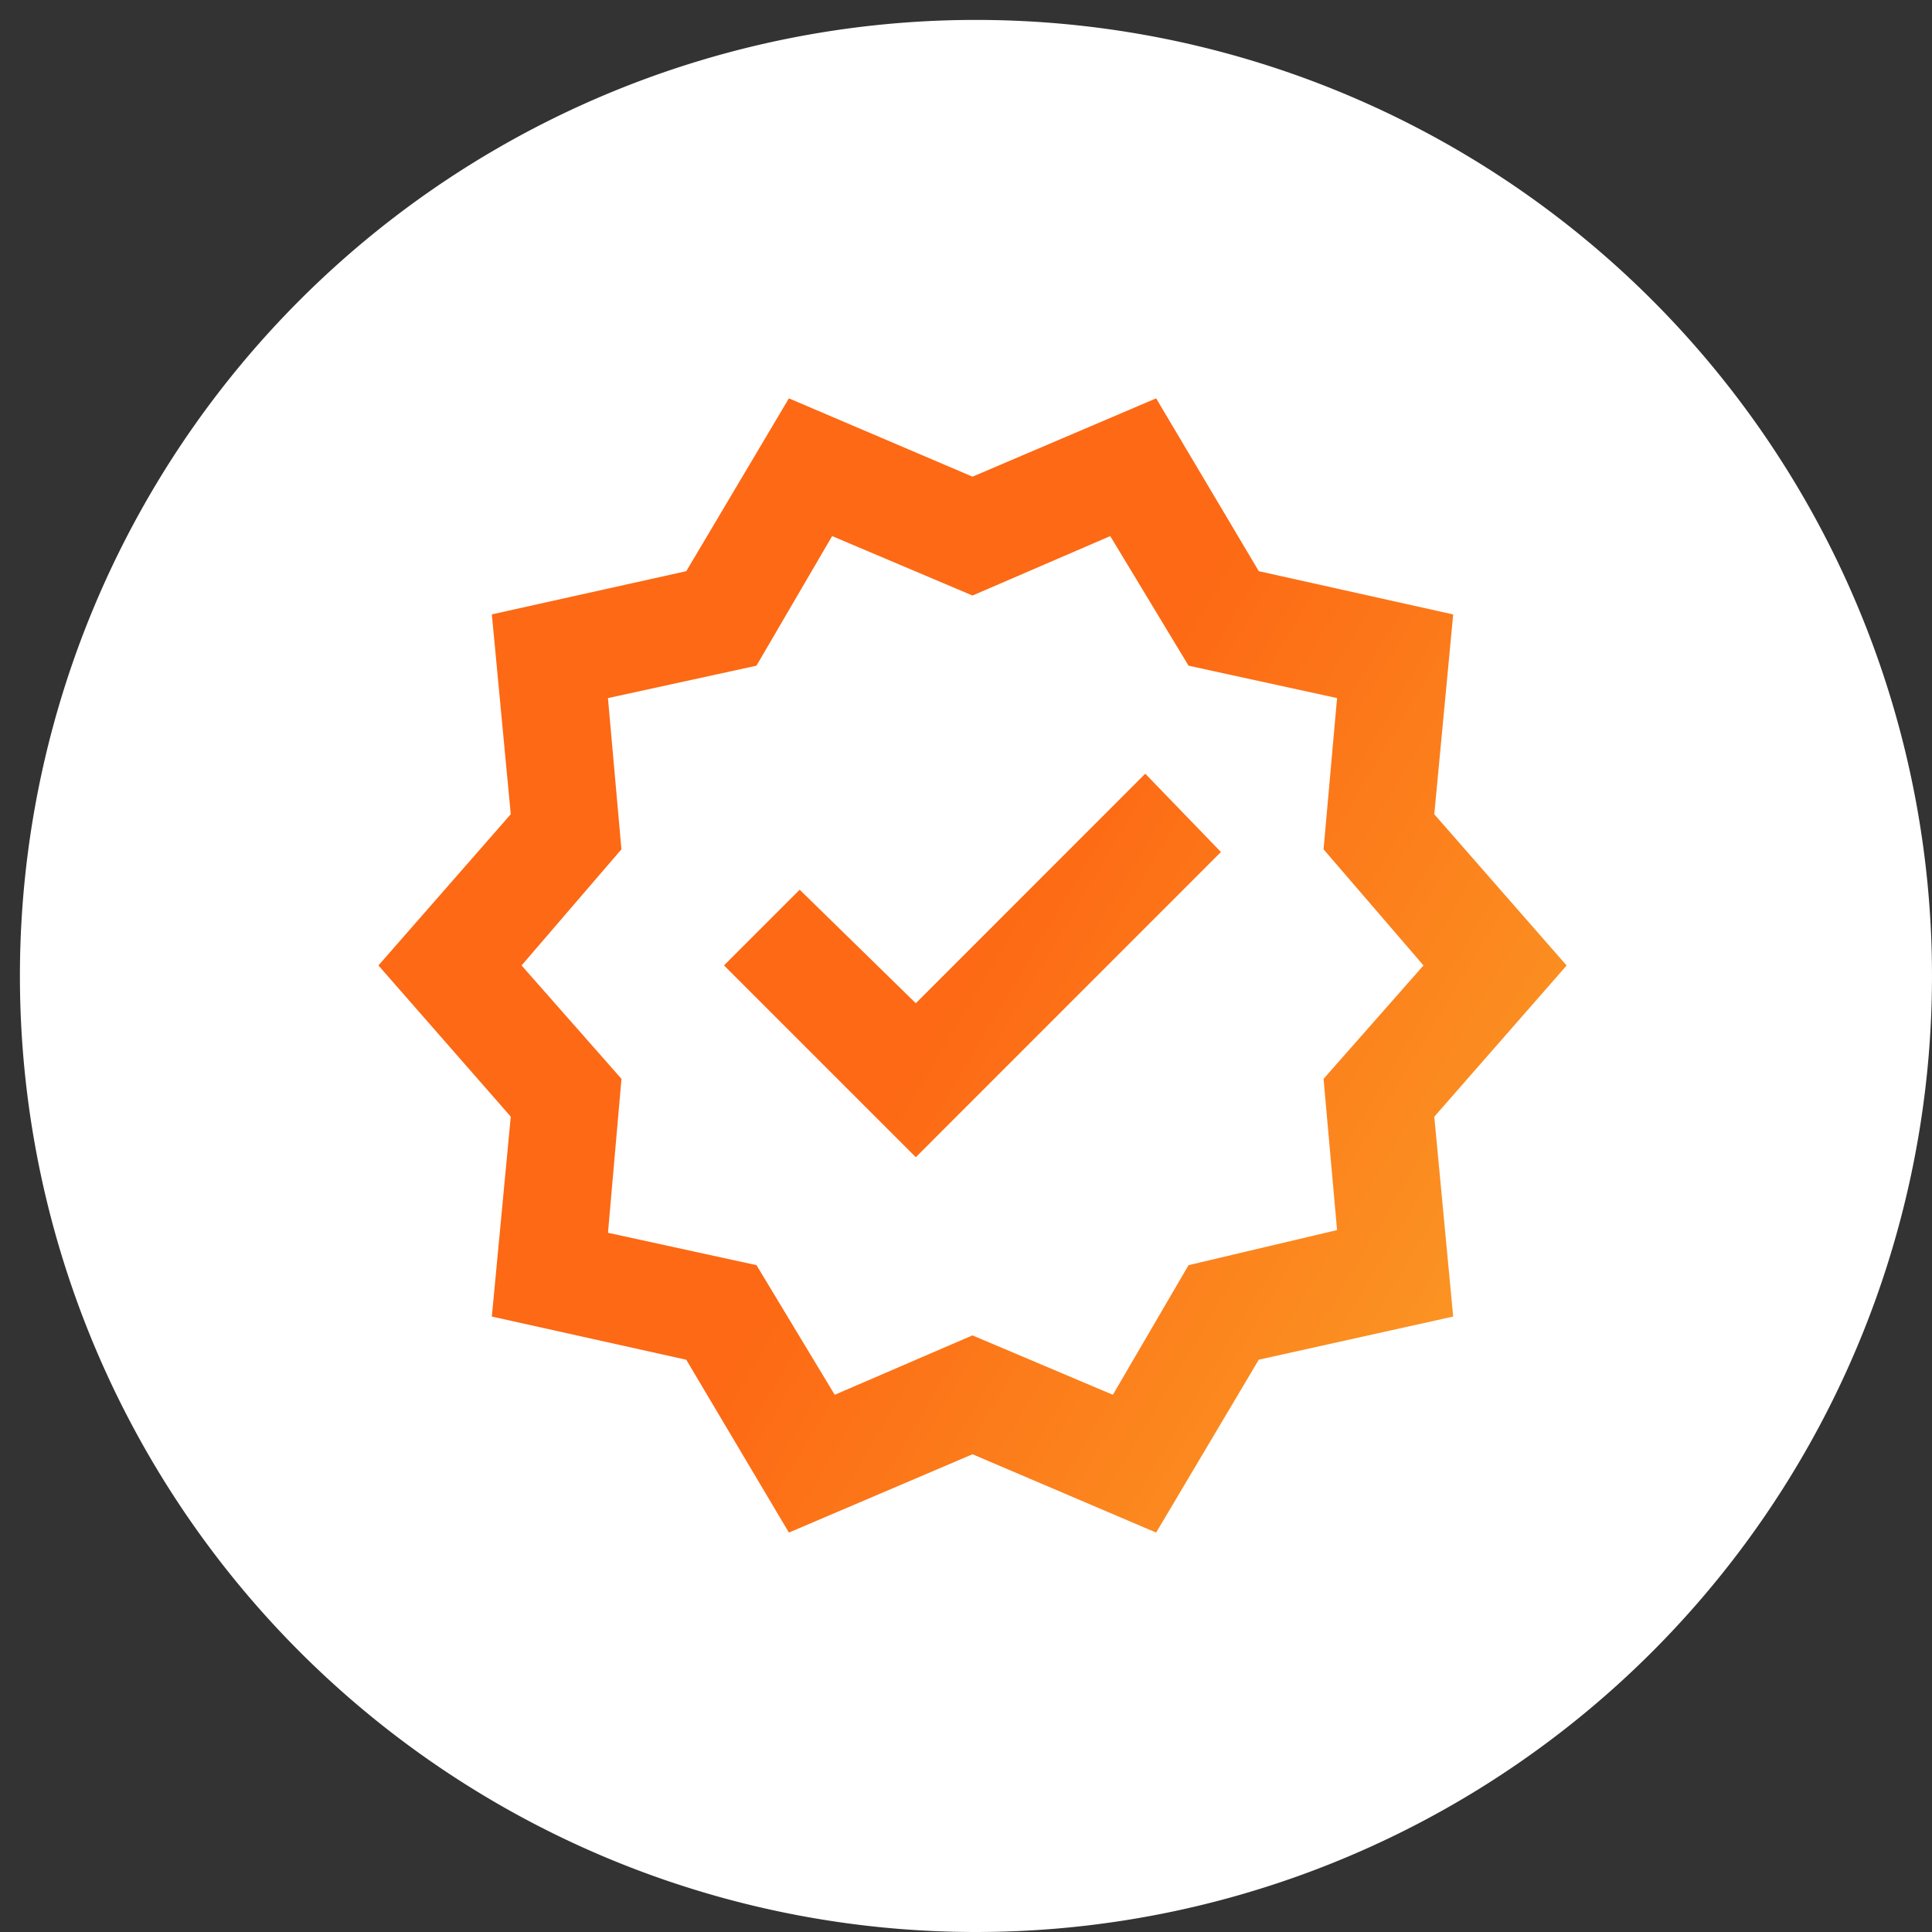 <?xml version="1.0" encoding="UTF-8"?>
<svg xmlns="http://www.w3.org/2000/svg" xmlns:xlink="http://www.w3.org/1999/xlink" width="97" height="97" viewBox="0 0 97 97">
  <rect x="0" y="0" width="97" height="97" fill="#333333" stroke="none"/>
  <defs>
    <style>
      .cls-1 {
        fill: url(#linear-gradient);
      }

      .cls-2 {
        clip-path: url(#clip-Relevância);
      }

      .cls-3 {
        fill: #fff;
      }

      .cls-4 {
        clip-path: url(#clip-path);
      }

      .cls-5 {
        fill: rgba(255,0,43,0);
      }
    </style>
    <linearGradient id="linear-gradient" x1="0.184" y1="0.334" x2="0.944" y2="0.767" gradientUnits="objectBoundingBox">
      <stop offset="0" stop-color="#fd6914"></stop>
      <stop offset="0.404" stop-color="#fd6914"></stop>
      <stop offset="1" stop-color="#fb9423"></stop>
    </linearGradient>
    <clipPath id="clip-path">
      <path id="Caminho_18" data-name="Caminho 18" class="cls-1" d="M26.98,30.37l-5.83-5.7-3.8,3.8L26.98,38.1,42.3,22.777l-3.8-3.932ZM36.742,6.915l3.932,6.508,7.456,1.626-.678,7.592,5.017,5.831-5.017,5.694.678,7.592L40.674,43.52l-3.8,6.508-7.051-2.982-6.914,2.982L18.981,43.52l-7.456-1.626.677-7.728L7.186,28.472,12.2,22.641l-.677-7.592,7.456-1.626,3.8-6.508L29.827,9.9ZM39.046,0,29.827,3.932,20.608,0,15.456,8.677,5.694,10.846l.95,10.033L0,28.472l6.644,7.592L5.694,46.1l9.762,2.169,5.152,8.677,9.219-3.932,9.219,3.932L44.2,48.266,53.96,46.1l-.949-10.033,6.644-7.592-6.644-7.593.949-10.033L44.2,8.677Z"></path>
    </clipPath>
    <clipPath id="clip-Relevância">
      <rect width="97" height="97"></rect>
    </clipPath>
  </defs>
  <g id="Relevância" class="cls-2">
    <rect class="cls-5" width="97" height="97"></rect>
    <path id="Caminho_3" data-name="Caminho 3" class="cls-3" d="M48,0h0A48,48,0,1,1,0,48,48,48,0,0,1,48,0" transform="translate(1 1)"></path>
    <g id="Grupo_37" data-name="Grupo 37" transform="translate(19 20)">
      <g id="Grupo_36" data-name="Grupo 36" class="cls-4">
        <rect id="Retângulo_18" data-name="Retângulo 18" class="cls-1" width="59.655" height="56.943" transform="translate(0 0)"></rect>
      </g>
    </g>
  </g>
</svg>
